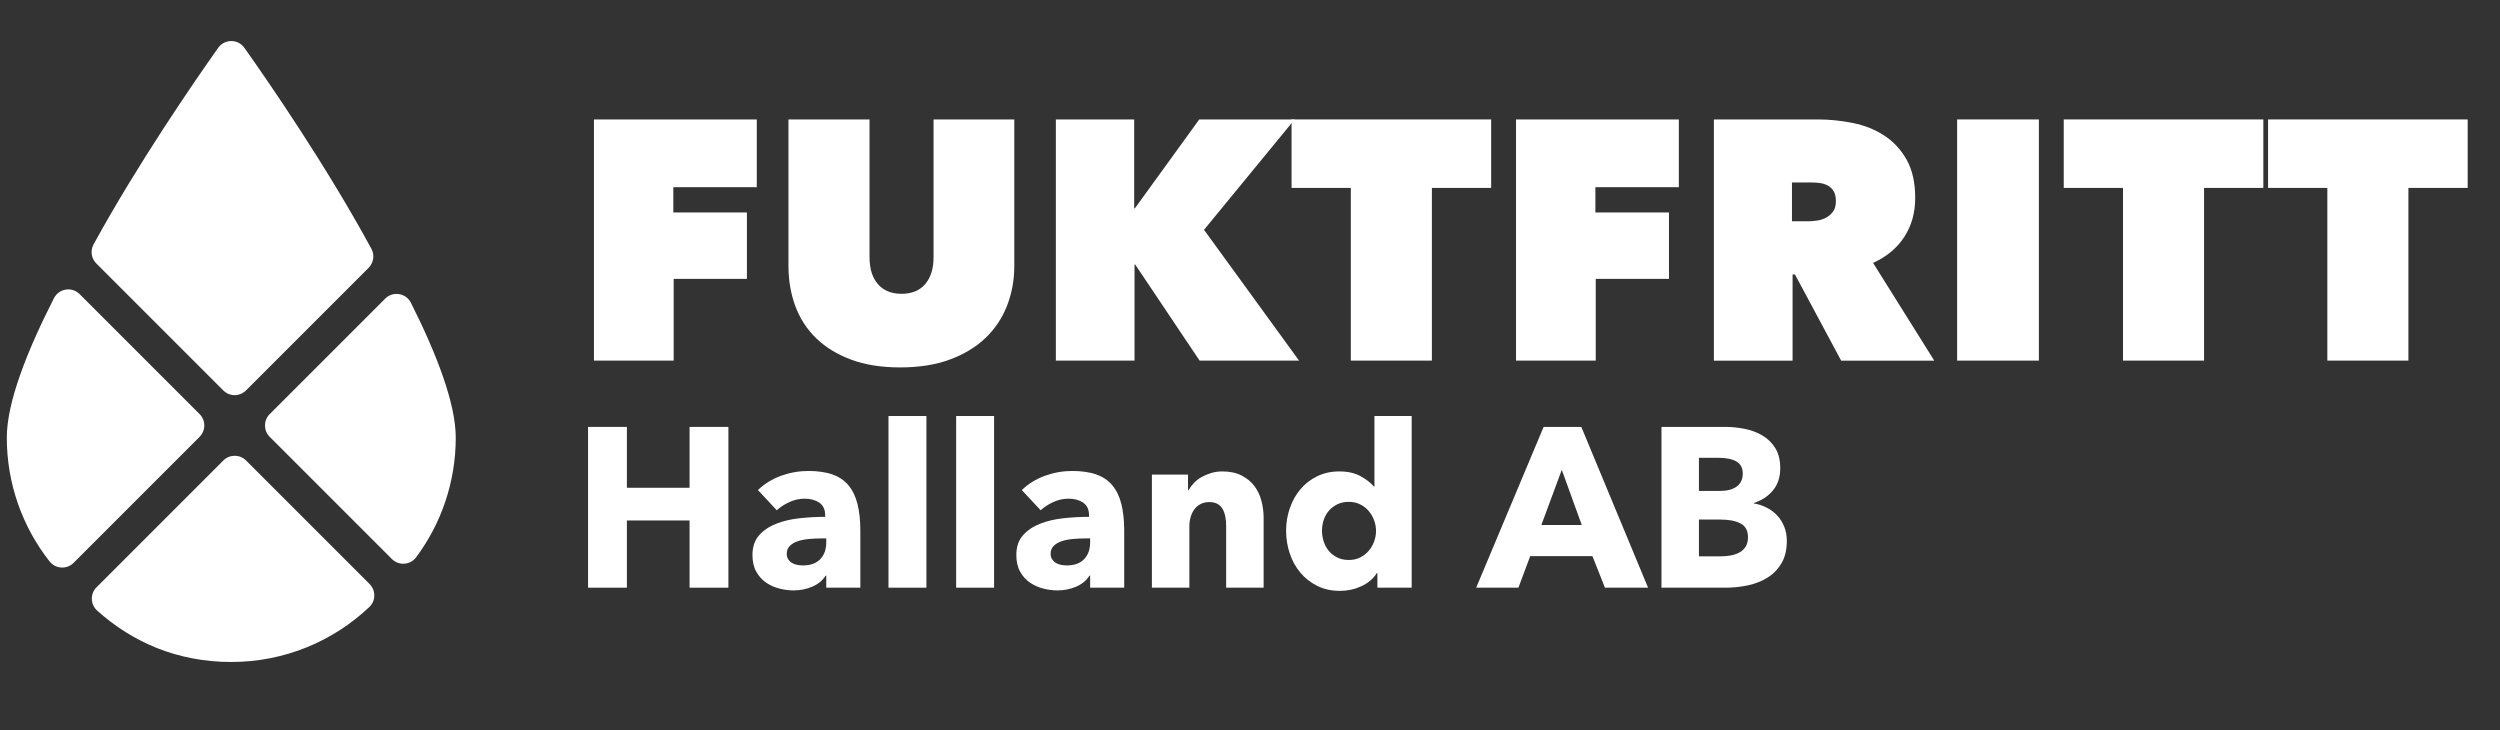<?xml version="1.0" encoding="UTF-8"?>
<svg id="Layer_1" data-name="Layer 1" xmlns="http://www.w3.org/2000/svg" viewBox="0 0 660.56 192.92">
  <rect x="0" y="0" width="660.56" height="192.92" fill="#333333" stroke="none"/>
  <g>
    <path d="M52.74,115.42l-33.3,33.3c-1.8,1.8-4.77,1.62-6.35-.39-7.08-9.01-11.29-20.38-11.29-32.72,0-9.22,5.25-22.68,12.45-36.81,1.31-2.58,4.75-3.13,6.79-1.09l31.7,31.7c1.66,1.66,1.66,4.35,0,6Z" style="fill: #fff;"/>
    <path d="M97.65,154.32c1.68,1.68,1.67,4.42-.05,6.05-9.51,9.01-22.35,14.54-36.48,14.54s-26.07-5.14-35.47-13.6c-1.8-1.62-1.85-4.43-.14-6.14l33.5-33.5c1.66-1.66,4.35-1.66,6,0l32.65,32.65Z" style="fill: #fff;"/>
    <path d="M120.42,115.61c0,11.86-3.89,22.81-10.47,31.64-1.54,2.07-4.57,2.28-6.4.46l-32.29-32.29c-1.66-1.66-1.66-4.35,0-6l30.52-30.52c2.05-2.05,5.5-1.48,6.8,1.11,6.88,13.69,11.84,26.66,11.84,35.61Z" style="fill: #fff;"/>
    <path d="M97.4,70.76l-32.4,32.4c-1.66,1.66-4.35,1.66-6,0l-33.55-33.55c-1.34-1.34-1.63-3.39-.72-5.05,11.69-21.33,26.35-42.64,32.92-51.92,1.69-2.39,5.24-2.39,6.93,0,6.69,9.45,21.77,31.38,33.55,53.09.9,1.65.6,3.7-.73,5.03Z" style="fill: #fff;"/>
  </g>
  <g>
    <path d="M177.91,56.13h19.44v17.55h-19.35v21.6h-21.06V31.56h43.02v17.91h-22.05v6.66Z" style="fill: #fff;"/>
    <path d="M237.85,97.08c-4.98,0-9.31-.69-13-2.07s-6.77-3.27-9.23-5.67c-2.46-2.4-4.29-5.23-5.49-8.5-1.2-3.27-1.8-6.8-1.8-10.58V31.56h21.42v36.36c0,3.06.73,5.44,2.21,7.15,1.47,1.71,3.56,2.56,6.25,2.56s4.78-.85,6.25-2.56c1.47-1.71,2.21-4.09,2.21-7.15V31.56h21.33v38.7c0,3.78-.65,7.31-1.94,10.58-1.29,3.27-3.19,6.11-5.71,8.5-2.52,2.4-5.66,4.29-9.41,5.67-3.75,1.38-8.12,2.07-13.09,2.07Z" style="fill: #fff;"/>
    <path d="M299.95,69.9h-.18v25.38h-20.79V31.56h20.7v23.49h.18l17.01-23.49h25.2l-23.94,29.16,25.11,34.56h-26.28l-17.01-25.38Z" style="fill: #fff;"/>
    <path d="M378.34,95.28h-21.42v-45.63h-15.66v-18.09h52.74v18.09h-15.66v45.63Z" style="fill: #fff;"/>
    <path d="M421.54,56.13h19.44v17.55h-19.35v21.6h-21.06V31.56h43.02v17.91h-22.05v6.66Z" style="fill: #fff;"/>
    <path d="M452.86,31.56h27.45c3.12,0,6.22.32,9.31.95,3.09.63,5.85,1.74,8.28,3.33,2.43,1.59,4.39,3.72,5.89,6.39,1.5,2.67,2.25,6.02,2.25,10.04s-.96,7.33-2.87,10.31c-1.92,2.97-4.67,5.26-8.26,6.88l16.17,25.83h-24.6l-12.21-22.77h-.63v22.77h-20.79V31.56ZM473.47,58.47h4.2c.71,0,1.5-.06,2.37-.18.86-.12,1.67-.37,2.41-.76.74-.39,1.37-.93,1.88-1.62.51-.69.76-1.6.76-2.75s-.21-2.04-.63-2.7c-.42-.66-.95-1.15-1.61-1.49-.66-.33-1.37-.54-2.14-.63s-1.49-.13-2.14-.13h-5.09v10.26Z" style="fill: #fff;"/>
    <path d="M517.12,31.56h21.6v63.72h-21.6V31.56Z" style="fill: #fff;"/>
    <path d="M582.37,95.28h-21.42v-45.63h-15.66v-18.09h52.74v18.09h-15.66v45.63Z" style="fill: #fff;"/>
    <path d="M636.36,95.28h-21.42v-45.63h-15.66v-18.09h52.74v18.09h-15.66v45.63Z" style="fill: #fff;"/>
    <path d="M182.2,155.28v-17.76h-16.56v17.76h-10.26v-42.48h10.26v16.08h16.56v-16.08h10.26v42.48h-10.26Z" style="fill: #fff;"/>
    <path d="M200.26,129.48c1.76-1.68,3.81-2.94,6.15-3.78,2.34-.84,4.73-1.26,7.17-1.26s4.65.31,6.39.93c1.74.62,3.15,1.58,4.23,2.88s1.87,2.94,2.37,4.92c.5,1.98.75,4.33.75,7.05v15.06h-9v-3.18h-.18c-.76,1.24-1.91,2.2-3.45,2.88-1.54.68-3.21,1.02-5.01,1.02-1.2,0-2.44-.16-3.72-.48-1.28-.32-2.45-.84-3.51-1.56-1.06-.72-1.93-1.68-2.61-2.88-.68-1.2-1.02-2.68-1.02-4.44,0-2.16.59-3.9,1.77-5.22,1.18-1.32,2.7-2.34,4.56-3.06,1.86-.72,3.93-1.2,6.21-1.44,2.28-.24,4.5-.36,6.66-.36v-.48c0-1.48-.52-2.57-1.56-3.27-1.04-.7-2.32-1.05-3.84-1.05-1.4,0-2.75.3-4.05.9-1.3.6-2.41,1.32-3.33,2.16l-4.98-5.34ZM218.32,142.26h-1.26c-1.08,0-2.17.05-3.27.15-1.1.1-2.08.29-2.94.57-.86.28-1.57.69-2.13,1.23-.56.54-.84,1.25-.84,2.13,0,.56.13,1.04.39,1.44.26.4.59.72.99.96.4.24.86.41,1.38.51.52.1,1.02.15,1.5.15,2,0,3.53-.55,4.59-1.65,1.06-1.1,1.59-2.59,1.59-4.47v-1.02Z" style="fill: #fff;"/>
    <path d="M234.76,155.28v-45.36h10.02v45.36h-10.02Z" style="fill: #fff;"/>
    <path d="M252.64,155.28v-45.36h10.02v45.36h-10.02Z" style="fill: #fff;"/>
    <path d="M269.98,129.48c1.76-1.68,3.81-2.94,6.15-3.78,2.34-.84,4.73-1.26,7.17-1.26s4.65.31,6.39.93c1.74.62,3.15,1.58,4.23,2.88s1.87,2.94,2.37,4.92c.5,1.98.75,4.33.75,7.05v15.06h-9v-3.18h-.18c-.76,1.24-1.91,2.2-3.45,2.88-1.54.68-3.21,1.02-5.01,1.02-1.2,0-2.44-.16-3.72-.48-1.28-.32-2.45-.84-3.51-1.56-1.06-.72-1.93-1.68-2.61-2.88-.68-1.2-1.02-2.68-1.02-4.44,0-2.16.59-3.9,1.77-5.22,1.18-1.32,2.7-2.34,4.56-3.06,1.86-.72,3.93-1.2,6.21-1.44,2.28-.24,4.5-.36,6.66-.36v-.48c0-1.48-.52-2.57-1.56-3.27-1.04-.7-2.32-1.05-3.84-1.05-1.4,0-2.75.3-4.05.9-1.3.6-2.41,1.32-3.33,2.16l-4.98-5.34ZM288.04,142.26h-1.26c-1.08,0-2.17.05-3.27.15-1.1.1-2.08.29-2.94.57-.86.28-1.57.69-2.13,1.23-.56.54-.84,1.25-.84,2.13,0,.56.13,1.04.39,1.44.26.4.59.72.99.96.4.24.86.41,1.38.51.52.1,1.02.15,1.5.15,2,0,3.53-.55,4.59-1.65,1.06-1.1,1.59-2.59,1.59-4.47v-1.02Z" style="fill: #fff;"/>
    <path d="M323.98,155.28v-16.32c0-.84-.07-1.64-.21-2.4-.14-.76-.37-1.43-.69-2.01-.32-.58-.77-1.04-1.35-1.38-.58-.34-1.31-.51-2.19-.51s-1.65.17-2.31.51c-.66.34-1.21.81-1.65,1.41-.44.6-.77,1.29-.99,2.07-.22.78-.33,1.59-.33,2.43v16.2h-9.9v-29.88h9.54v4.14h.12c.36-.64.83-1.27,1.41-1.89.58-.62,1.26-1.15,2.04-1.59.78-.44,1.63-.8,2.55-1.08.92-.28,1.9-.42,2.94-.42,2,0,3.7.36,5.1,1.08,1.4.72,2.53,1.65,3.39,2.79.86,1.14,1.48,2.45,1.86,3.93.38,1.48.57,2.96.57,4.44v18.48h-9.9Z" style="fill: #fff;"/>
    <path d="M363.94,155.28v-3.9h-.12c-.96,1.52-2.33,2.69-4.11,3.51-1.78.82-3.67,1.23-5.67,1.23-2.24,0-4.24-.44-6-1.32-1.76-.88-3.25-2.05-4.47-3.51-1.22-1.46-2.15-3.15-2.79-5.07s-.96-3.92-.96-6,.33-4.07.99-5.97,1.6-3.57,2.82-5.01c1.22-1.44,2.7-2.58,4.44-3.42,1.74-.84,3.69-1.26,5.85-1.26s4.06.42,5.58,1.26c1.52.84,2.7,1.76,3.54,2.76h.12v-18.66h9.84v45.36h-9.06ZM363.58,140.28c0-.96-.17-1.9-.51-2.82s-.82-1.74-1.44-2.46c-.62-.72-1.37-1.3-2.25-1.74-.88-.44-1.88-.66-3-.66s-2.18.22-3.06.66c-.88.44-1.62,1.01-2.22,1.71-.6.7-1.05,1.51-1.35,2.43-.3.92-.45,1.86-.45,2.82s.15,1.91.45,2.85c.3.94.75,1.77,1.35,2.49.6.72,1.34,1.3,2.22,1.74.88.44,1.9.66,3.06.66s2.12-.22,3-.66,1.63-1.02,2.25-1.74c.62-.72,1.1-1.54,1.44-2.46.34-.92.51-1.86.51-2.82Z" style="fill: #fff;"/>
    <path d="M424.06,155.28l-3.3-8.34h-16.44l-3.12,8.34h-11.16l17.82-42.48h9.96l17.64,42.48h-11.4ZM412.66,124.14l-5.4,14.58h10.68l-5.28-14.58Z" style="fill: #fff;"/>
    <path d="M472.12,142.92c0,2.32-.46,4.27-1.38,5.85-.92,1.58-2.14,2.85-3.66,3.81-1.52.96-3.25,1.65-5.19,2.07-1.94.42-3.93.63-5.97.63h-16.92v-42.48h16.92c1.64,0,3.32.17,5.04.51,1.72.34,3.28.92,4.68,1.74,1.4.82,2.54,1.93,3.42,3.33.88,1.4,1.32,3.18,1.32,5.34,0,2.36-.64,4.31-1.92,5.85-1.28,1.54-2.96,2.65-5.04,3.33v.12c1.2.2,2.33.57,3.39,1.11s1.98,1.23,2.76,2.07c.78.84,1.4,1.82,1.86,2.94.46,1.12.69,2.38.69,3.78ZM460.48,125.1c0-1.44-.55-2.49-1.65-3.15-1.1-.66-2.73-.99-4.89-.99h-5.04v8.76h5.52c1.92,0,3.41-.39,4.47-1.17,1.06-.78,1.59-1.93,1.59-3.45ZM461.86,141.96c0-1.76-.66-2.98-1.98-3.66-1.32-.68-3.08-1.02-5.28-1.02h-5.7v9.72h5.76c.8,0,1.63-.07,2.49-.21s1.64-.39,2.34-.75c.7-.36,1.27-.87,1.71-1.53.44-.66.66-1.51.66-2.55Z" style="fill: #fff;"/>
  </g>
</svg>